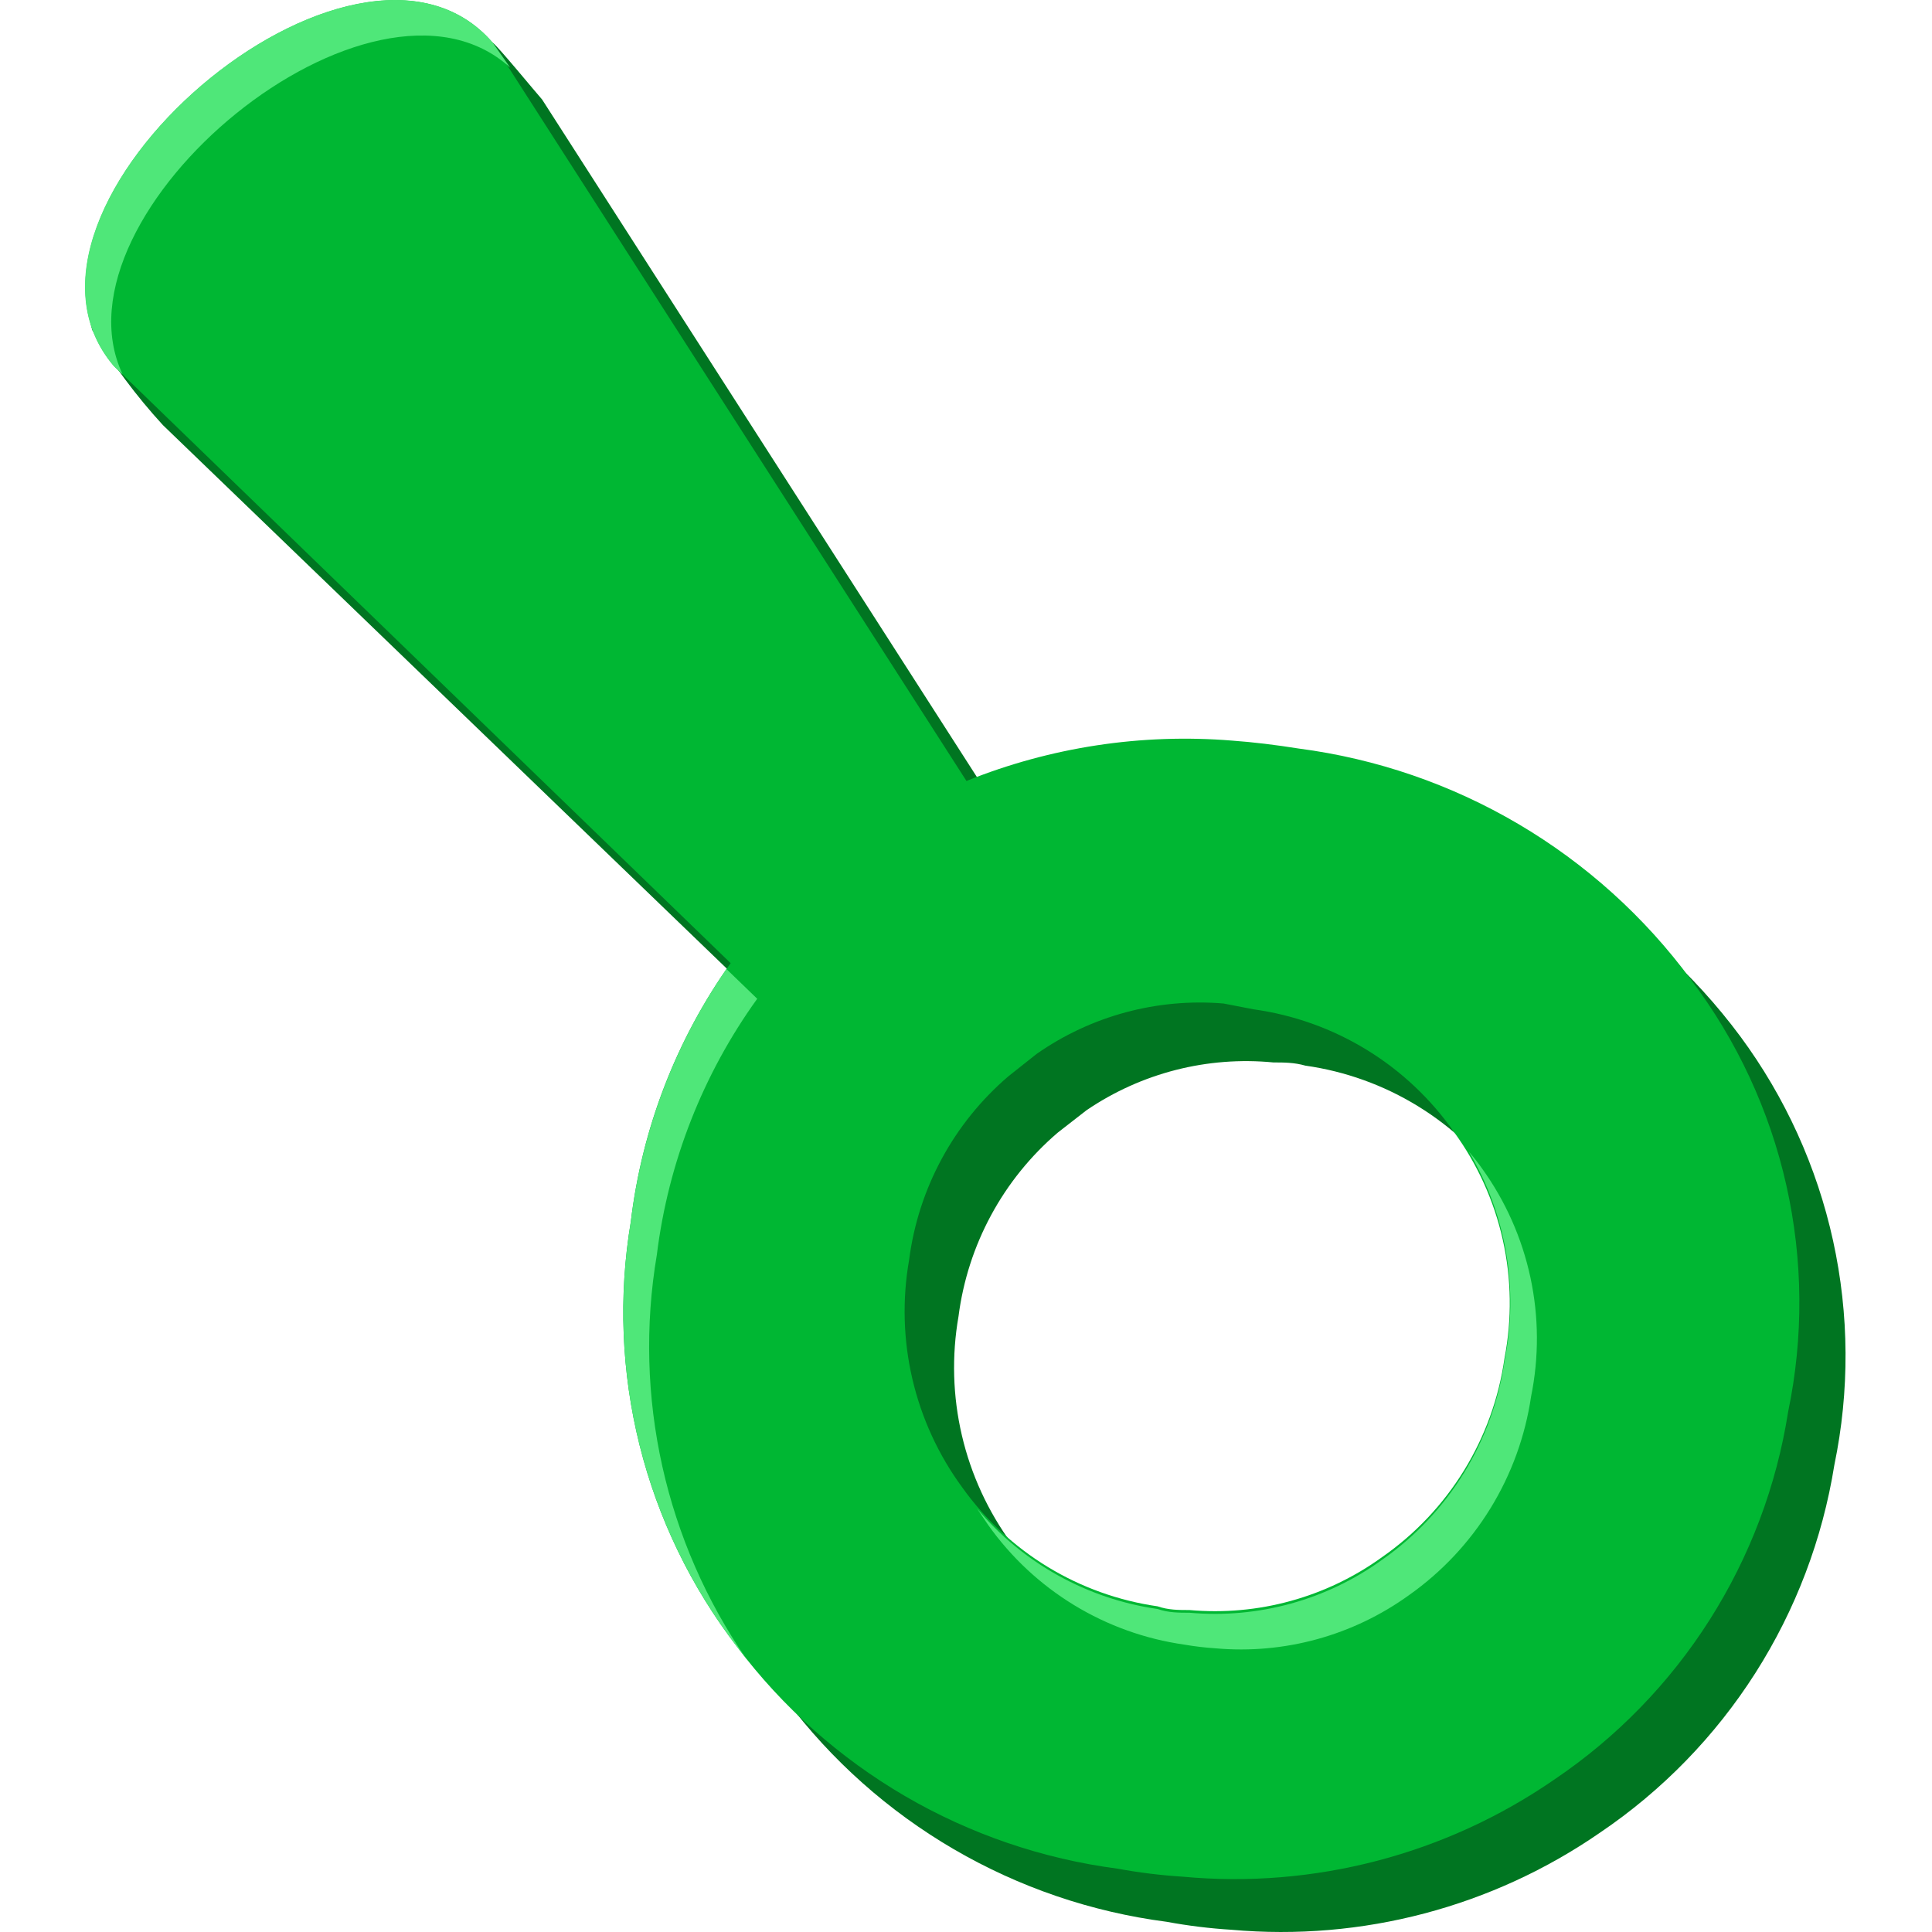 <?xml version="1.0" encoding="UTF-8"?> <svg xmlns="http://www.w3.org/2000/svg" width="500" height="500" viewBox="0 0 500 500" fill="none"><g clip-path="url(#clip0_1024_29722)"><path d="M450.397 268.224C438.331 251.964 423.123 238.293 405.674 228.022C388.225 217.751 368.89 211.089 348.818 208.432C342.907 207.469 337.272 206.782 331.636 206.37C308.226 204.467 284.696 208.043 262.909 216.816L140.299 25.754C138.925 24.242 128.891 12.009 127.516 11.047C93.152 -16.444 12.191 42.386 23.875 85.41C29.102 94.221 35.229 102.467 42.157 110.014L201.879 263.963C187.842 283.439 178.91 306.123 175.9 329.941C172.677 349.176 173.455 368.868 178.185 387.788C182.915 406.709 191.496 424.45 203.391 439.905C215.159 455.569 229.94 468.721 246.865 478.588C263.79 488.455 282.518 494.838 301.946 497.361C307.489 498.386 313.089 499.075 318.715 499.423C352.476 502.444 386.228 493.544 414.109 474.269C430.18 463.402 443.852 449.354 454.278 432.993C464.704 416.633 471.664 398.307 474.726 379.15C478.701 359.989 478.589 340.206 474.397 321.091C470.204 301.977 462.026 283.962 450.397 268.224ZM402.15 366.229C400.639 376.493 397.057 386.343 391.622 395.18C386.187 404.017 379.013 411.658 370.536 417.637C356.082 428.146 338.296 433.033 320.502 431.383C317.785 431.198 315.078 430.877 312.392 430.421C302.305 428.963 292.619 425.47 283.924 420.153C275.228 414.837 267.704 407.808 261.809 399.493C255.676 391.118 251.297 381.589 248.935 371.48C246.573 361.371 246.277 350.889 248.064 340.663C250.439 322.171 259.6 305.222 273.768 293.104L281.19 287.33C295.377 277.678 312.496 273.301 329.574 274.96C332.323 274.96 334.935 274.96 337.822 275.784C348.154 277.246 358.076 280.819 366.967 286.282C375.859 291.744 383.531 298.979 389.504 307.536C395.524 315.93 399.753 325.471 401.928 335.568C404.103 345.665 404.179 356.102 402.15 366.229V366.229Z" fill="#007521"></path><path d="M437.606 253.522C425.595 237.238 410.419 223.548 392.987 213.273C375.556 202.998 356.228 196.351 336.165 193.729C330.117 192.767 324.481 192.08 318.845 191.667C295.436 189.764 271.905 193.341 250.118 202.114L127.508 11.052C92.183 -29.91 -5.41 53.663 29.503 94.762L189.088 249.261C175.003 269.057 166.117 292.075 163.247 316.201C160.024 335.436 160.802 355.128 165.532 374.048C170.262 392.968 178.842 410.71 190.738 426.165C202.516 441.817 217.3 454.962 234.223 464.828C251.147 474.694 269.869 481.083 289.293 483.621C294.837 484.638 300.437 485.326 306.062 485.683C340.093 488.854 374.155 479.949 402.28 460.529C418.354 449.678 432.02 435.633 442.426 419.268C452.832 402.902 459.754 384.569 462.76 365.41C466.797 346.045 466.641 326.041 462.303 306.741C457.964 287.442 449.543 269.295 437.606 253.522V253.522ZM389.36 351.527C387.903 361.808 384.344 371.678 378.904 380.522C373.465 389.367 366.262 396.997 357.745 402.935C343.317 413.389 325.595 418.271 307.849 416.68C305.1 416.68 302.351 416.68 299.602 415.718C289.525 414.277 279.846 410.805 271.151 405.513C262.456 400.22 254.927 393.217 249.018 384.928C242.878 376.556 238.495 367.028 236.133 356.918C233.77 346.808 233.478 336.324 235.273 326.098C237.648 307.606 246.809 290.657 260.977 278.539L268.262 272.766C282.369 262.893 299.488 258.273 316.646 259.707L324.481 261.219C334.838 262.663 344.786 266.228 353.703 271.691C362.619 277.154 370.312 284.399 376.301 292.971C382.38 301.313 386.677 310.816 388.924 320.89C391.17 330.964 391.319 341.393 389.36 351.527V351.527Z" fill="#00B733"></path><path d="M127.516 11.059C92.19 -30.039 -5.403 53.67 29.373 94.632L31.71 96.831C12.054 55.045 96.451 -14.919 132.052 17.52L127.516 11.059ZM169.99 324.731C172.955 300.817 181.889 278.033 195.968 258.478L187.996 250.78C174.568 270.262 166.077 292.716 163.254 316.209C160.031 335.443 160.809 355.135 165.539 374.056C170.269 392.976 178.85 410.718 190.745 426.172L193.357 429.609C172.171 399.042 163.785 361.4 169.99 324.731V324.731ZM383.594 302.463C382.525 300.939 381.378 299.471 380.158 298.065C389.834 314.352 393.116 333.652 389.367 352.222C387.879 362.493 384.307 372.351 378.87 381.191C373.433 390.032 366.247 397.668 357.752 403.63C343.325 414.083 325.602 418.966 307.857 417.375C305.107 417.375 302.358 417.375 299.609 416.413C281.366 413.797 264.727 404.548 252.875 390.434L255.761 394.695C261.672 403.025 269.217 410.063 277.938 415.381C286.658 420.698 296.37 424.183 306.482 425.623C309.166 426.087 311.873 426.408 314.592 426.585C332.38 428.171 350.144 423.291 364.625 412.839C373.103 406.859 380.277 399.219 385.712 390.382C391.146 381.545 394.728 371.695 396.24 361.431C398.308 351.261 398.252 340.774 396.076 330.626C393.9 320.479 389.65 310.891 383.594 302.463V302.463Z" fill="#4FE779"></path></g><defs><clipPath id="clip0_1024_29722"><rect width="500" height="500" fill="white"></rect></clipPath></defs></svg> 